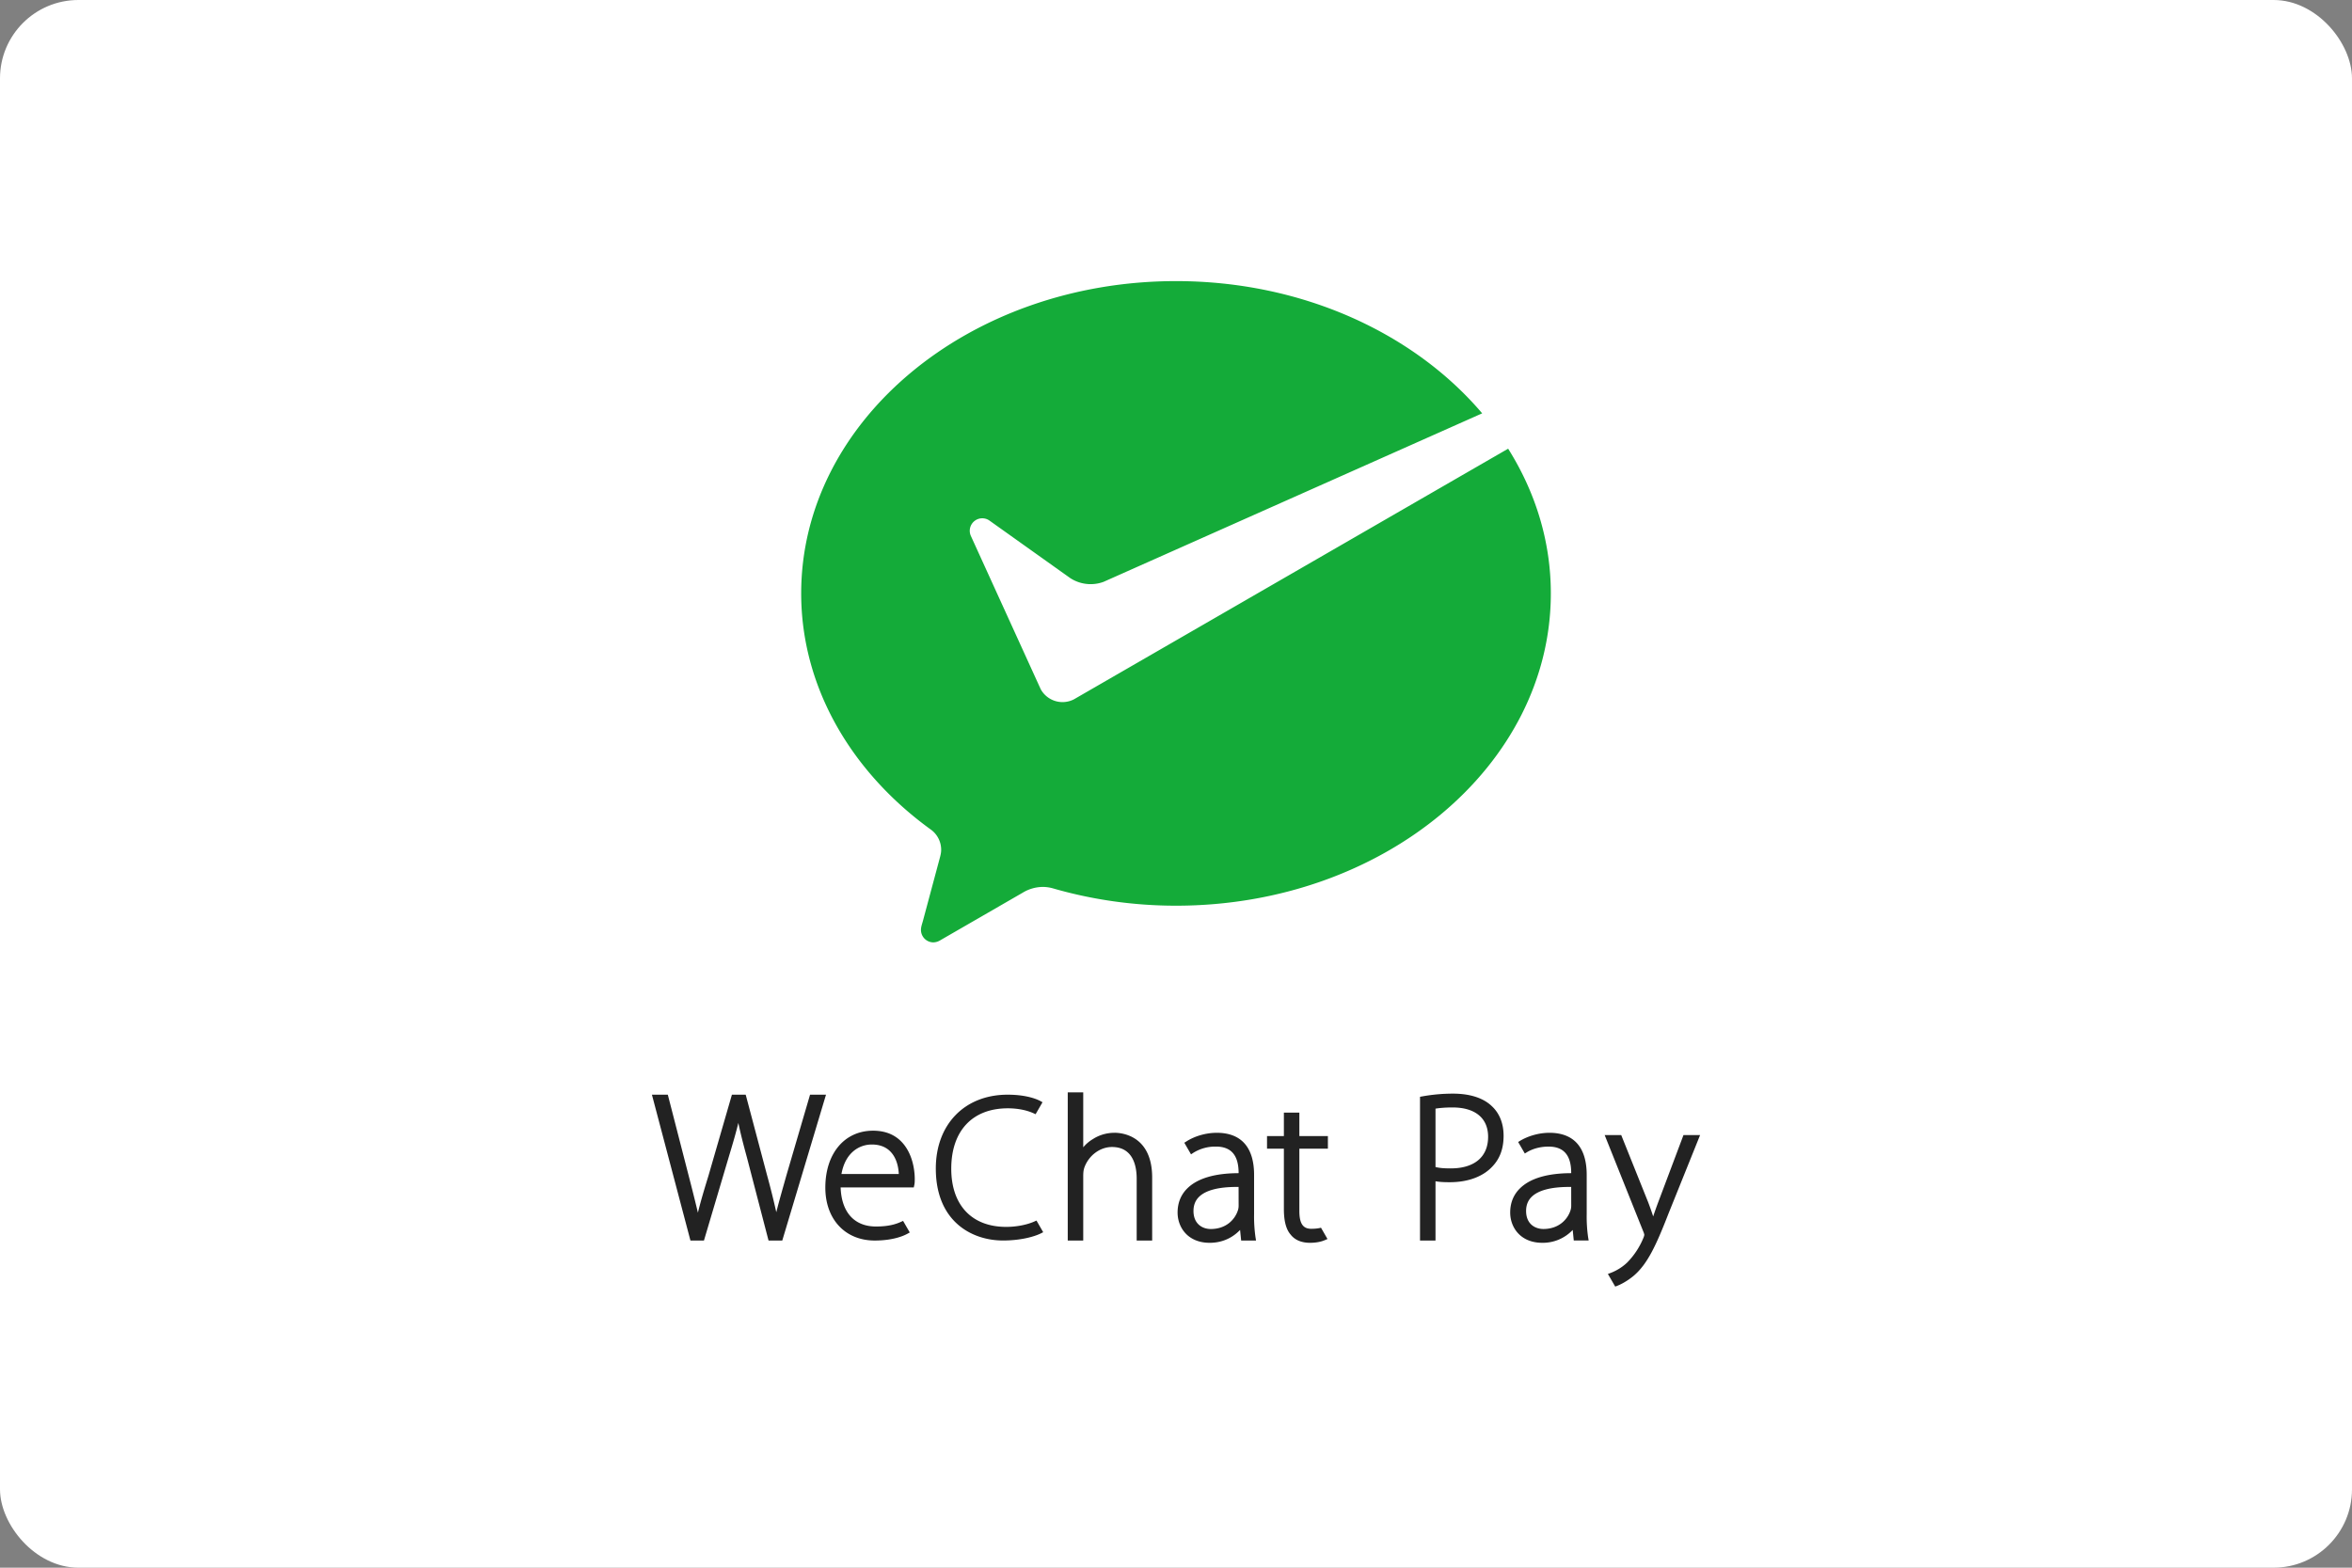 <svg xmlns="http://www.w3.org/2000/svg" width="120" height="80" fill="none" viewBox="0 0 120 80"><rect x="0" y="0" width="120" height="80" fill="#808080" stroke="none"/><rect width="120" height="80" fill="#fff" rx="4"/><path fill="#222" d="M73.24 56.575c.154-.026.445-.061.87-.061 1.153 0 1.814.545 1.814 1.496 0 1.026-.696 1.614-1.91 1.614-.236 0-.533-.008-.774-.07zm.89-.766c-.524 0-1.05.047-1.565.14l-.115.02v7.335h.79V60.28c.213.04.449.049.731.049.948 0 1.732-.3 2.208-.843.36-.395.535-.895.535-1.529 0-.618-.205-1.139-.594-1.503-.433-.422-1.12-.645-1.99-.645m11.762 2.114-1.277 3.395a19.57 19.57 0 0 0-.269.758c-.08-.248-.17-.5-.257-.728l-1.338-3.336-.035-.089h-.845l1.97 4.921a.667.667 0 0 1 .053.172.67.67 0 0 1-.053.169 3.884 3.884 0 0 1-.819 1.24c-.32.307-.666.465-.844.532l-.143.053.374.645.076-.028c.134-.051.49-.206.886-.54.68-.592 1.109-1.493 1.76-3.167l1.609-3.997zm-5.728 3.605a.738.738 0 0 1-.045.263c-.153.447-.595.925-1.376.925-.407 0-.881-.241-.881-.922 0-.294.096-.537.286-.721.344-.334.99-.503 1.919-.503h.096zm.79.425v-1.998c0-1.406-.658-2.148-1.903-2.148-.52 0-1.085.157-1.514.42l-.08.05.34.587.085-.052c.31-.194.707-.3 1.115-.3h.019c.35 0 .624.094.811.28.227.224.337.576.337 1.075-1.22.004-2.1.266-2.618.78-.329.324-.495.739-.495 1.232 0 .743.513 1.542 1.638 1.542a2.09 2.09 0 0 0 1.551-.657l.054.54h.76l-.027-.162a7.473 7.473 0 0 1-.073-1.189M40.12 59.99l-.16.568c-.133.472-.251.89-.353 1.302a39.43 39.43 0 0 0-.471-1.888l-1.071-4.039-.02-.071h-.702l-1.197 4.137c-.215.7-.405 1.33-.538 1.884a89.274 89.274 0 0 0-.356-1.436l-1.162-4.514-.019-.071h-.81l1.946 7.37.019.073h.69l1.253-4.223c.218-.72.383-1.286.502-1.78.106.522.254 1.095.44 1.775l1.081 4.156.02.072h.7l2.194-7.319.038-.124h-.815zm2.812-.08c.197-1.108.924-1.505 1.548-1.505.395 0 .713.12.944.355.342.347.42.85.433 1.15zm1.612-2.21c-1.457 0-2.435 1.167-2.435 2.903 0 1.616 1.012 2.702 2.52 2.702.947 0 1.486-.244 1.673-.348l.115-.064-.341-.591-.08.037c-.267.123-.63.25-1.303.25-1.104 0-1.76-.726-1.803-1.995h3.732l.024-.11c.025-.11.025-.19.025-.338 0-.199-.028-.894-.387-1.499-.374-.629-.96-.947-1.74-.947m8.26 4.621c-.39.18-.94.288-1.467.288-1.755 0-2.803-1.11-2.803-2.969 0-1.93 1.079-3.082 2.886-3.082.5 0 .975.094 1.338.265l.079.036.353-.611-.106-.059c-.14-.076-.672-.326-1.674-.326-2.191 0-3.664 1.514-3.664 3.767 0 2.711 1.846 3.674 3.426 3.674.891 0 1.585-.19 1.939-.365l.114-.058-.343-.595zm4.066-4.514c-.398 0-.78.11-1.101.316a1.893 1.893 0 0 0-.502.425v-2.803h-.79v7.56h.79V60.05c0-.195.008-.32.056-.464.22-.62.8-1.054 1.409-1.054 1.099 0 1.262 1.01 1.262 1.614v3.158h.79v-3.212c0-2.176-1.595-2.286-1.914-2.286m9.424-1.028h-.79v1.195h-.86v.645h.86v3.08c0 .614.114 1.043.348 1.308.212.272.552.415.982.415.299 0 .557-.047.769-.139l.126-.055-.331-.575-.069.015c-.12.026-.264.039-.43.039-.424 0-.605-.273-.605-.912v-3.176h1.456v-.645h-1.456zm-5.116 4.295c.343-.334.99-.503 1.919-.503h.096l.002.958a.732.732 0 0 1-.046.263c-.153.447-.594.926-1.377.926-.406 0-.88-.242-.88-.923 0-.294.096-.537.286-.721m2.806.88v-1.998c0-1.405-.658-2.148-1.904-2.148-.55 0-1.14.17-1.574.457l-.082.05.343.593.086-.058a2.1 2.1 0 0 1 1.174-.338h.018c.352 0 .624.095.812.28.227.225.337.577.338 1.076-1.22.004-2.102.266-2.62.779-.328.325-.494.74-.494 1.233 0 .743.512 1.542 1.638 1.542.785 0 1.287-.38 1.55-.657l.055.54h.759l-.026-.161a7.505 7.505 0 0 1-.073-1.19"/><path fill="#14AB39" d="M54.787 35.69a1.27 1.27 0 0 1-1.686-.514l-.084-.183-3.481-7.64a.638.638 0 0 1 .958-.78l4.108 2.926a1.904 1.904 0 0 0 1.699.194l19.32-8.6c-3.463-4.081-9.166-6.748-15.62-6.748-10.563 0-19.124 7.135-19.124 15.936 0 4.803 2.575 9.125 6.607 12.047.324.23.535.61.535 1.038 0 .141-.03.271-.067.406l-.862 3.215c-.04.15-.102.308-.102.466 0 .352.285.637.637.637a.719.719 0 0 0 .368-.119l4.187-2.417a2.005 2.005 0 0 1 1.016-.294c.195 0 .384.03.562.084 1.953.562 4.06.874 6.242.874 10.562 0 19.124-7.135 19.124-15.937 0-2.665-.79-5.176-2.178-7.384L54.926 35.61z"/></svg>